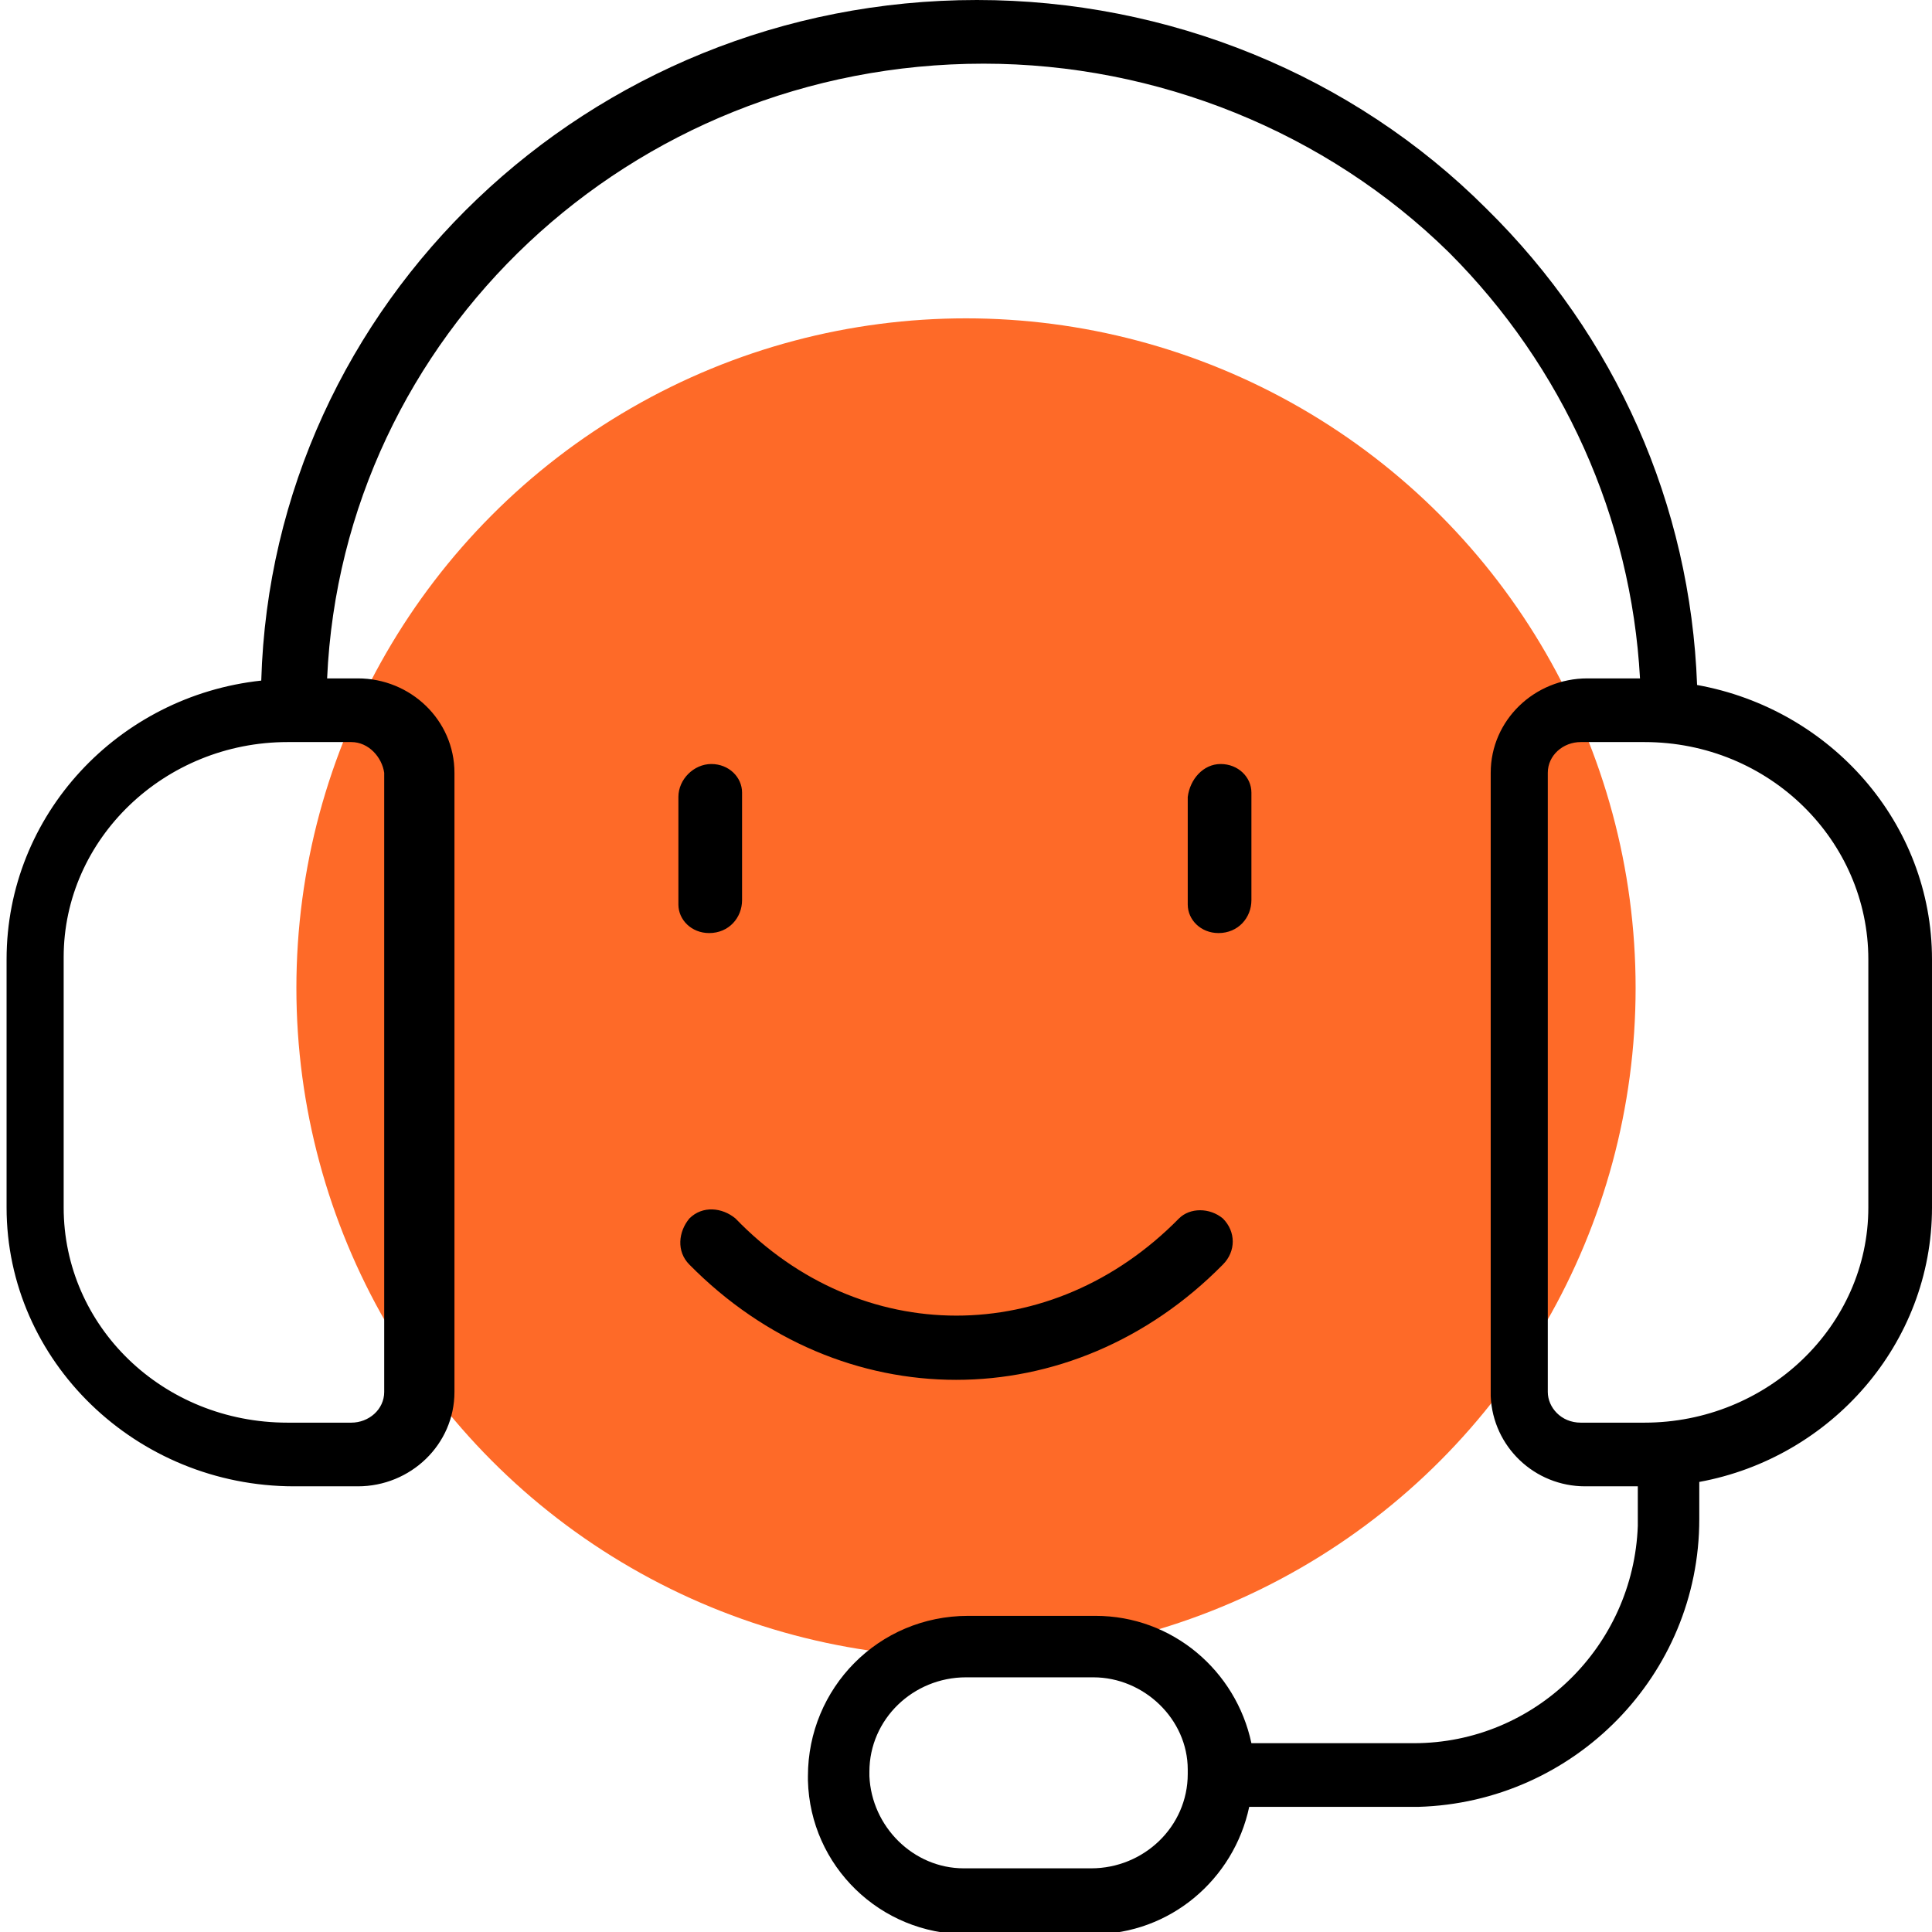 <?xml version="1.0" encoding="utf-8"?>
<!-- Generator: Adobe Illustrator 24.2.1, SVG Export Plug-In . SVG Version: 6.00 Build 0)  -->
<svg version="1.1" id="Calque_1" xmlns="http://www.w3.org/2000/svg" xmlns:xlink="http://www.w3.org/1999/xlink" x="0px" y="0px"
	 viewBox="0 0 88 88" style="enable-background:new 0 0 88 88;" xml:space="preserve">
<style type="text/css">
	.st0{fill:#FE6A28;}
</style>
<circle class="st0" cx="44" cy="45" r="30.5"/>
<g id="HD---Portefeuilles-_x28_Corpo_x29_">
	<g id="Portefeuille-_x28_Corpo_x29_-_x2014_-Toutes-les-startups-ICONS" transform="translate(-1526, -72)">
		<path id="Combined-Shape" d="M1570.5,72c8.7,0,17.1,3.4,23.2,9.5c5.9,5.8,9.3,13.5,9.6,21.7c6.1,1.1,10.7,6.3,10.7,12.5l0,0V127
			c0,6.2-4.6,11.4-10.6,12.5l0,1.7c0,7.1-5.7,12.9-12.8,13.1l-0.3,0l-7.4,0c-0.7,3.3-3.6,5.8-7.1,5.8l0,0h-5.8c-3.9,0-7.1-3.1-7.2-7
			l0,0l0-0.2c0-4,3.2-7.3,7.3-7.3l0,0h5.8c3.5,0,6.4,2.5,7.1,5.8l7.4,0c5.5,0,10-4.4,10.2-9.9l0-0.3l0-1.5l-2.4,0
			c-2.3,0-4.2-1.8-4.3-4.1l0-0.2v-28.2c0-2.4,2-4.3,4.4-4.3l0,0l2.4,0c-0.4-7.3-3.5-14.2-8.7-19.4c-5.6-5.5-13.3-8.6-21.2-8.6
			c-16.1,0-29.2,12.4-29.9,28l1.4,0c2.4,0,4.4,1.9,4.4,4.3l0,0v28.2c0,2.4-2,4.3-4.4,4.3l0,0h-2.9c-7.2,0-13.1-5.7-13.1-12.7l0,0
			v-11.3c0-6.6,5.1-12,11.6-12.7C1538.4,85.8,1552.8,72,1570.5,72z M1575.8,148.4h-5.8c-2.4,0-4.4,1.9-4.4,4.3l0,0l0,0.2
			c0.1,2.3,2,4.2,4.3,4.2l0,0h5.8c2.4,0,4.4-1.9,4.4-4.3l0,0l0-0.2C1580.1,150.3,1578.1,148.4,1575.8,148.4L1575.8,148.4z
			 M1542,105.8h-2.9c-5.6,0-10.2,4.4-10.2,9.8l0,0V127c0,5.4,4.5,9.8,10.2,9.8l0,0h2.9c0.8,0,1.5-0.6,1.5-1.4l0,0v-28.2
			C1543.4,106.5,1542.8,105.8,1542,105.8L1542,105.8z M1600.9,105.8h-2.9c-0.8,0-1.5,0.6-1.5,1.4l0,0v28.2c0,0.7,0.6,1.4,1.5,1.4
			l0,0h2.9c5.6,0,10.2-4.4,10.2-9.8l0,0v-11.3C1611.1,110.3,1606.6,105.8,1600.9,105.8L1600.9,105.8z M1581.7,127.5
			c0.6,0.6,0.6,1.5,0,2.1c-6.9,7-17.4,7-24.3,0c-0.6-0.6-0.5-1.5,0-2.1c0.6-0.6,1.5-0.5,2.1,0c5.7,5.9,14.4,5.9,20.2,0
			C1580.2,127,1581.1,127,1581.7,127.5z M1558.4,106.8c0.8,0,1.4,0.6,1.4,1.3l0,0.1v4.8c0,0.8-0.6,1.5-1.5,1.5
			c-0.8,0-1.4-0.6-1.4-1.3l0-0.1v-4.8C1556.9,107.5,1557.6,106.8,1558.4,106.8z M1581.6,106.8c0.8,0,1.4,0.6,1.4,1.3l0,0.1v4.8
			c0,0.8-0.6,1.5-1.5,1.5c-0.8,0-1.4-0.6-1.4-1.3l0-0.1v-4.8C1580.2,107.5,1580.8,106.8,1581.6,106.8z"/>
	</g>
</g>
</svg>
